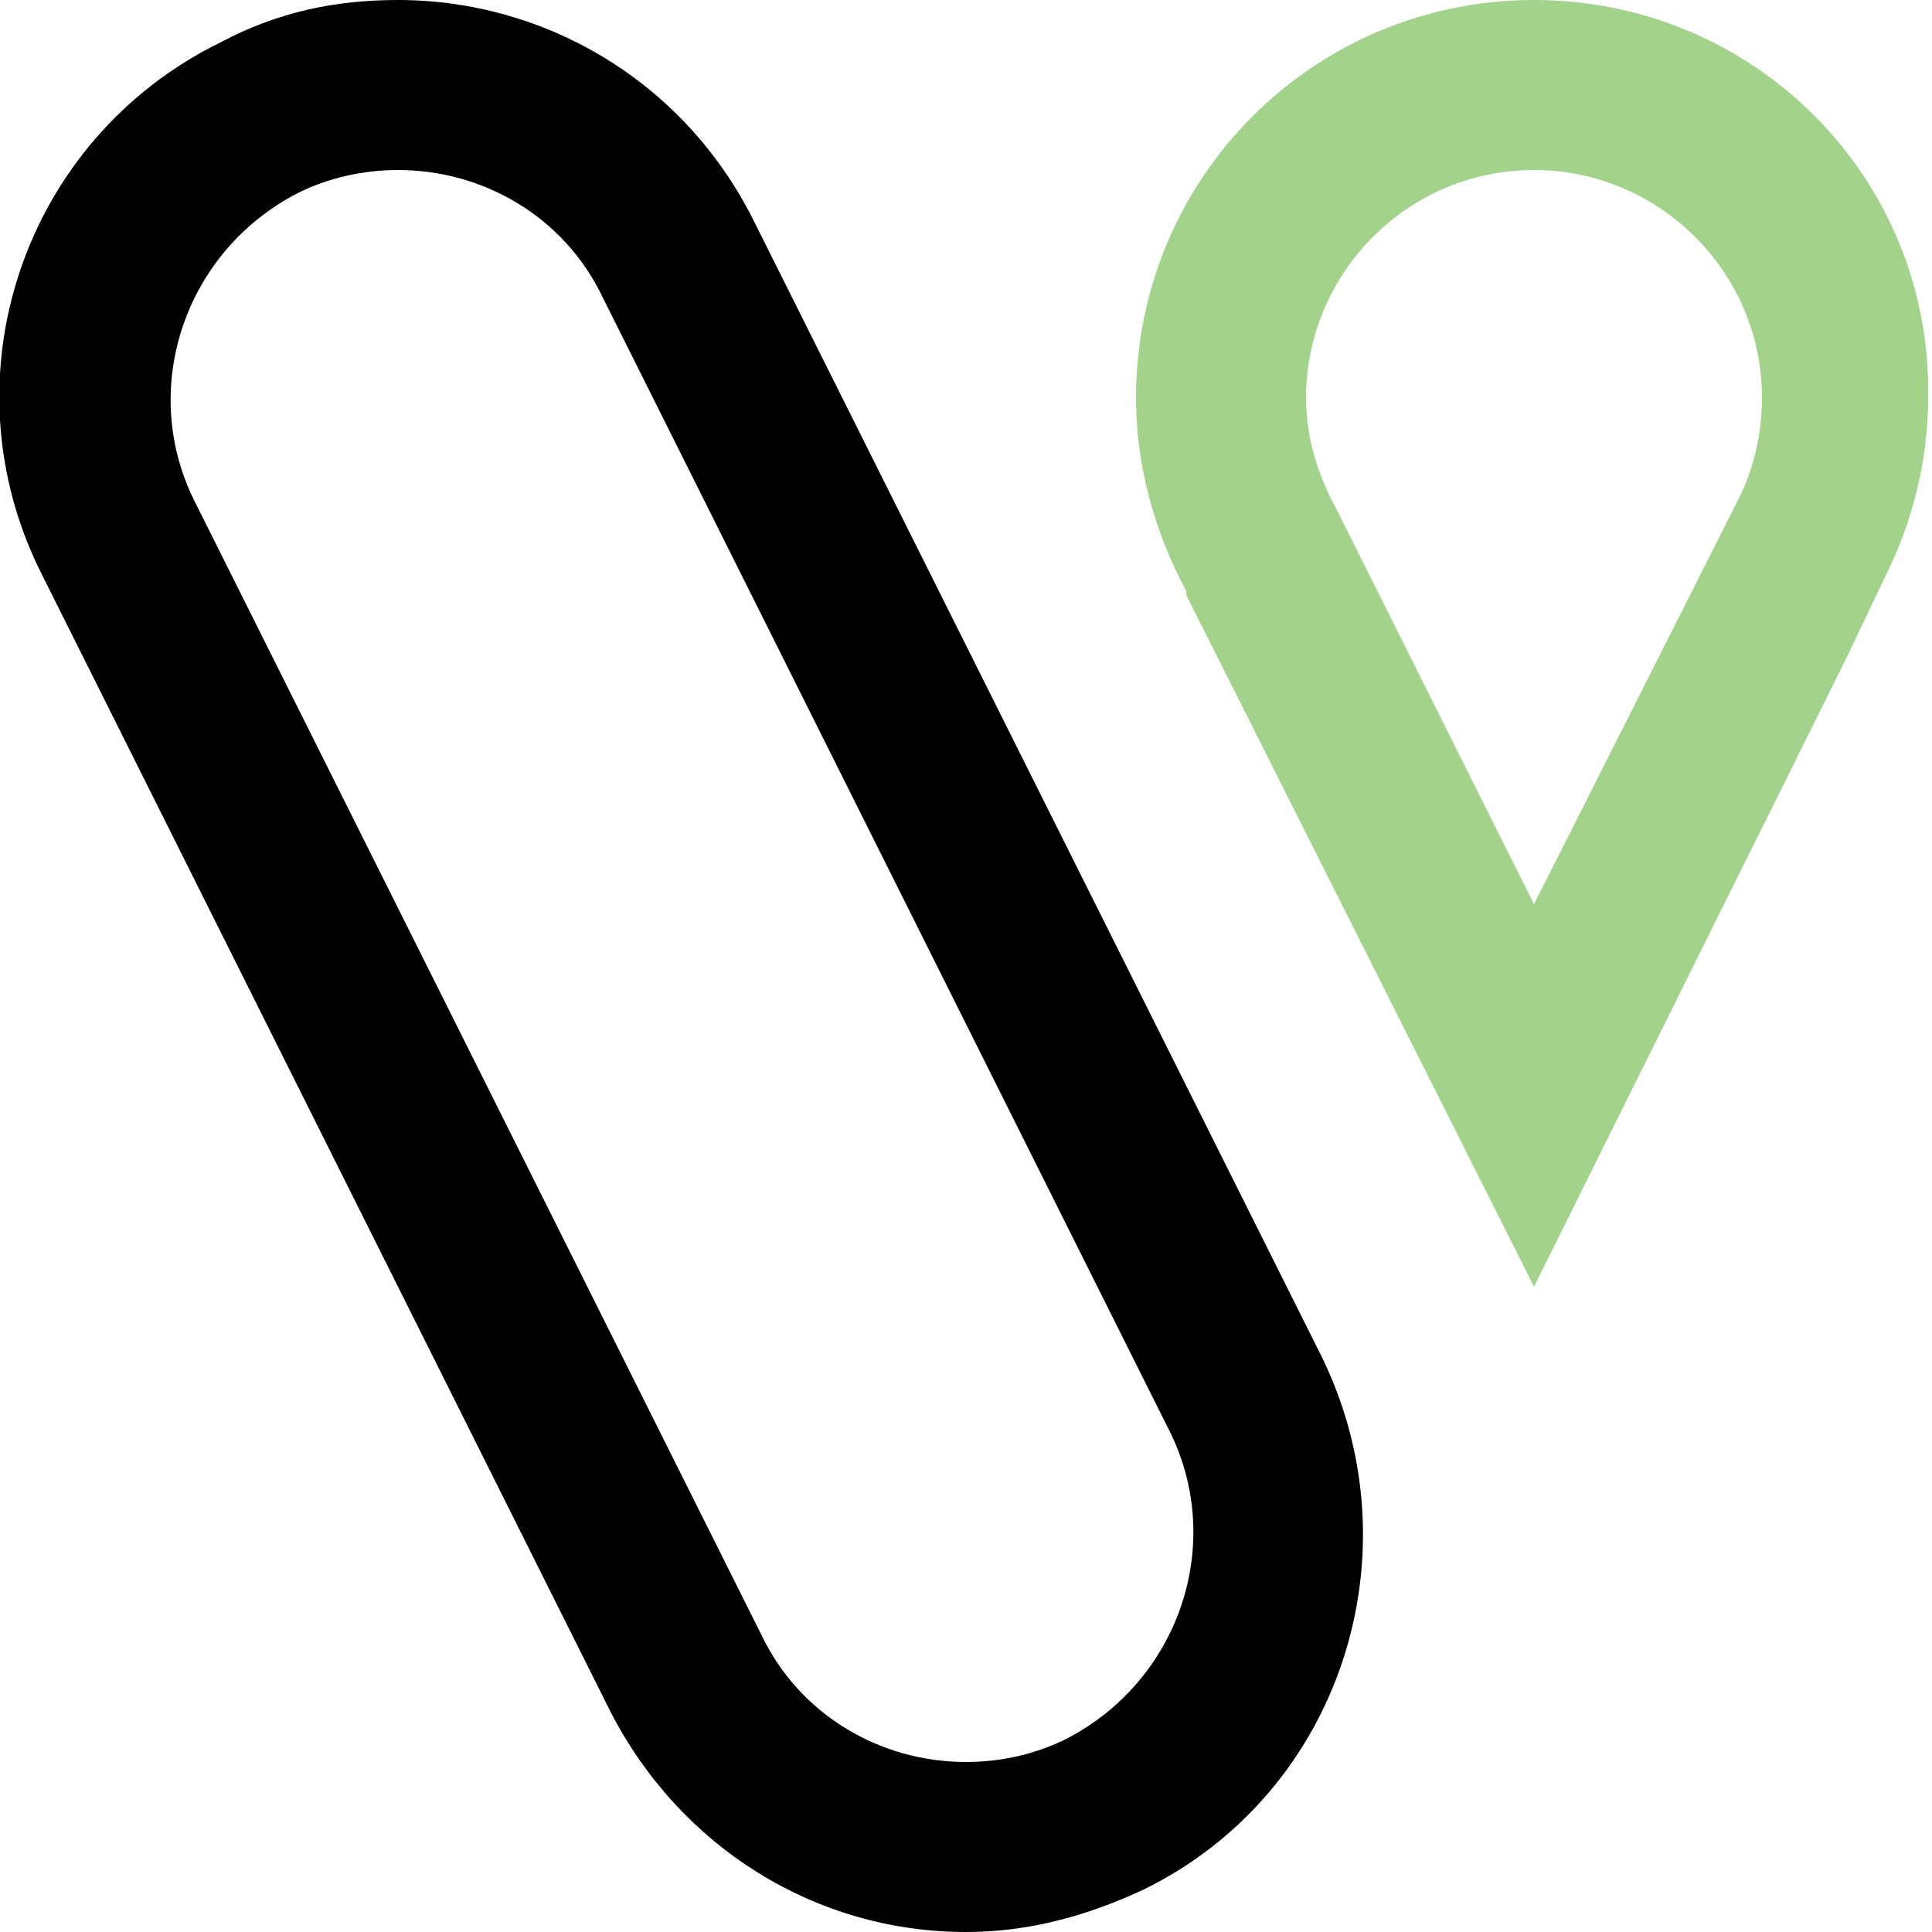 <?xml version="1.0" encoding="utf-8"?>
<!-- Generator: Adobe Illustrator 22.1.0, SVG Export Plug-In . SVG Version: 6.00 Build 0)  -->
<svg version="1.1" id="Layer_1" xmlns="http://www.w3.org/2000/svg" xmlns:xlink="http://www.w3.org/1999/xlink" x="0px" y="0px"
	 viewBox="0 0 50 50" style="enable-background:new 0 0 50 50;" xml:space="preserve">
<style type="text/css">
	.st0{fill:none;}
	.st1{fill:#A2D28B;}
</style>
<g>
	<path d="M10.3,0C8.7,0,7.2,0.3,5.7,1.1C0.6,3.6-1.5,9.8,1.1,14.9l14.7,29.4c1.8,3.5,5.3,5.7,9.2,5.7c1.6,0,3.1-0.4,4.6-1.1
		c5.1-2.5,7.1-8.7,4.6-13.8L19.5,5.7C17.7,2.1,14.1,0,10.3,0z M27.6,45L27.6,45c-0.8,0.4-1.7,0.6-2.6,0.6c-2.2,0-4.3-1.2-5.3-3.3
		L5,12.9C3.6,10,4.8,6.5,7.7,5c0.8-0.4,1.7-0.6,2.6-0.6c2.2,0,4.3,1.2,5.3,3.3l14.7,29.4C31.7,40,30.5,43.5,27.6,45z"/>
	<g>
		<path class="st0" d="M45.6,10.3c0-3.2-2.6-5.9-5.9-5.9c-3.2,0-5.9,2.6-5.9,5.9c0,1,0.3,2,0.8,2.9l5.1,10.3L45,12.9
			C45.4,12.1,45.6,11.2,45.6,10.3z"/>
		<path class="st1" d="M47.8,17L47.8,17l1-2.1c0.7-1.4,1.1-3,1.1-4.6C50,4.6,45.4,0,39.7,0S29.4,4.6,29.4,10.3c0,1.8,0.5,3.5,1.3,5
			l0,0.1l9,17.9L47.8,17z M34.6,13.2c-0.5-0.9-0.8-1.9-0.8-2.9c0-3.2,2.6-5.9,5.9-5.9c3.2,0,5.9,2.6,5.9,5.9c0,0.9-0.2,1.8-0.6,2.6
			l-5.3,10.5L34.6,13.2z"/>
	</g>
</g>
</svg>
